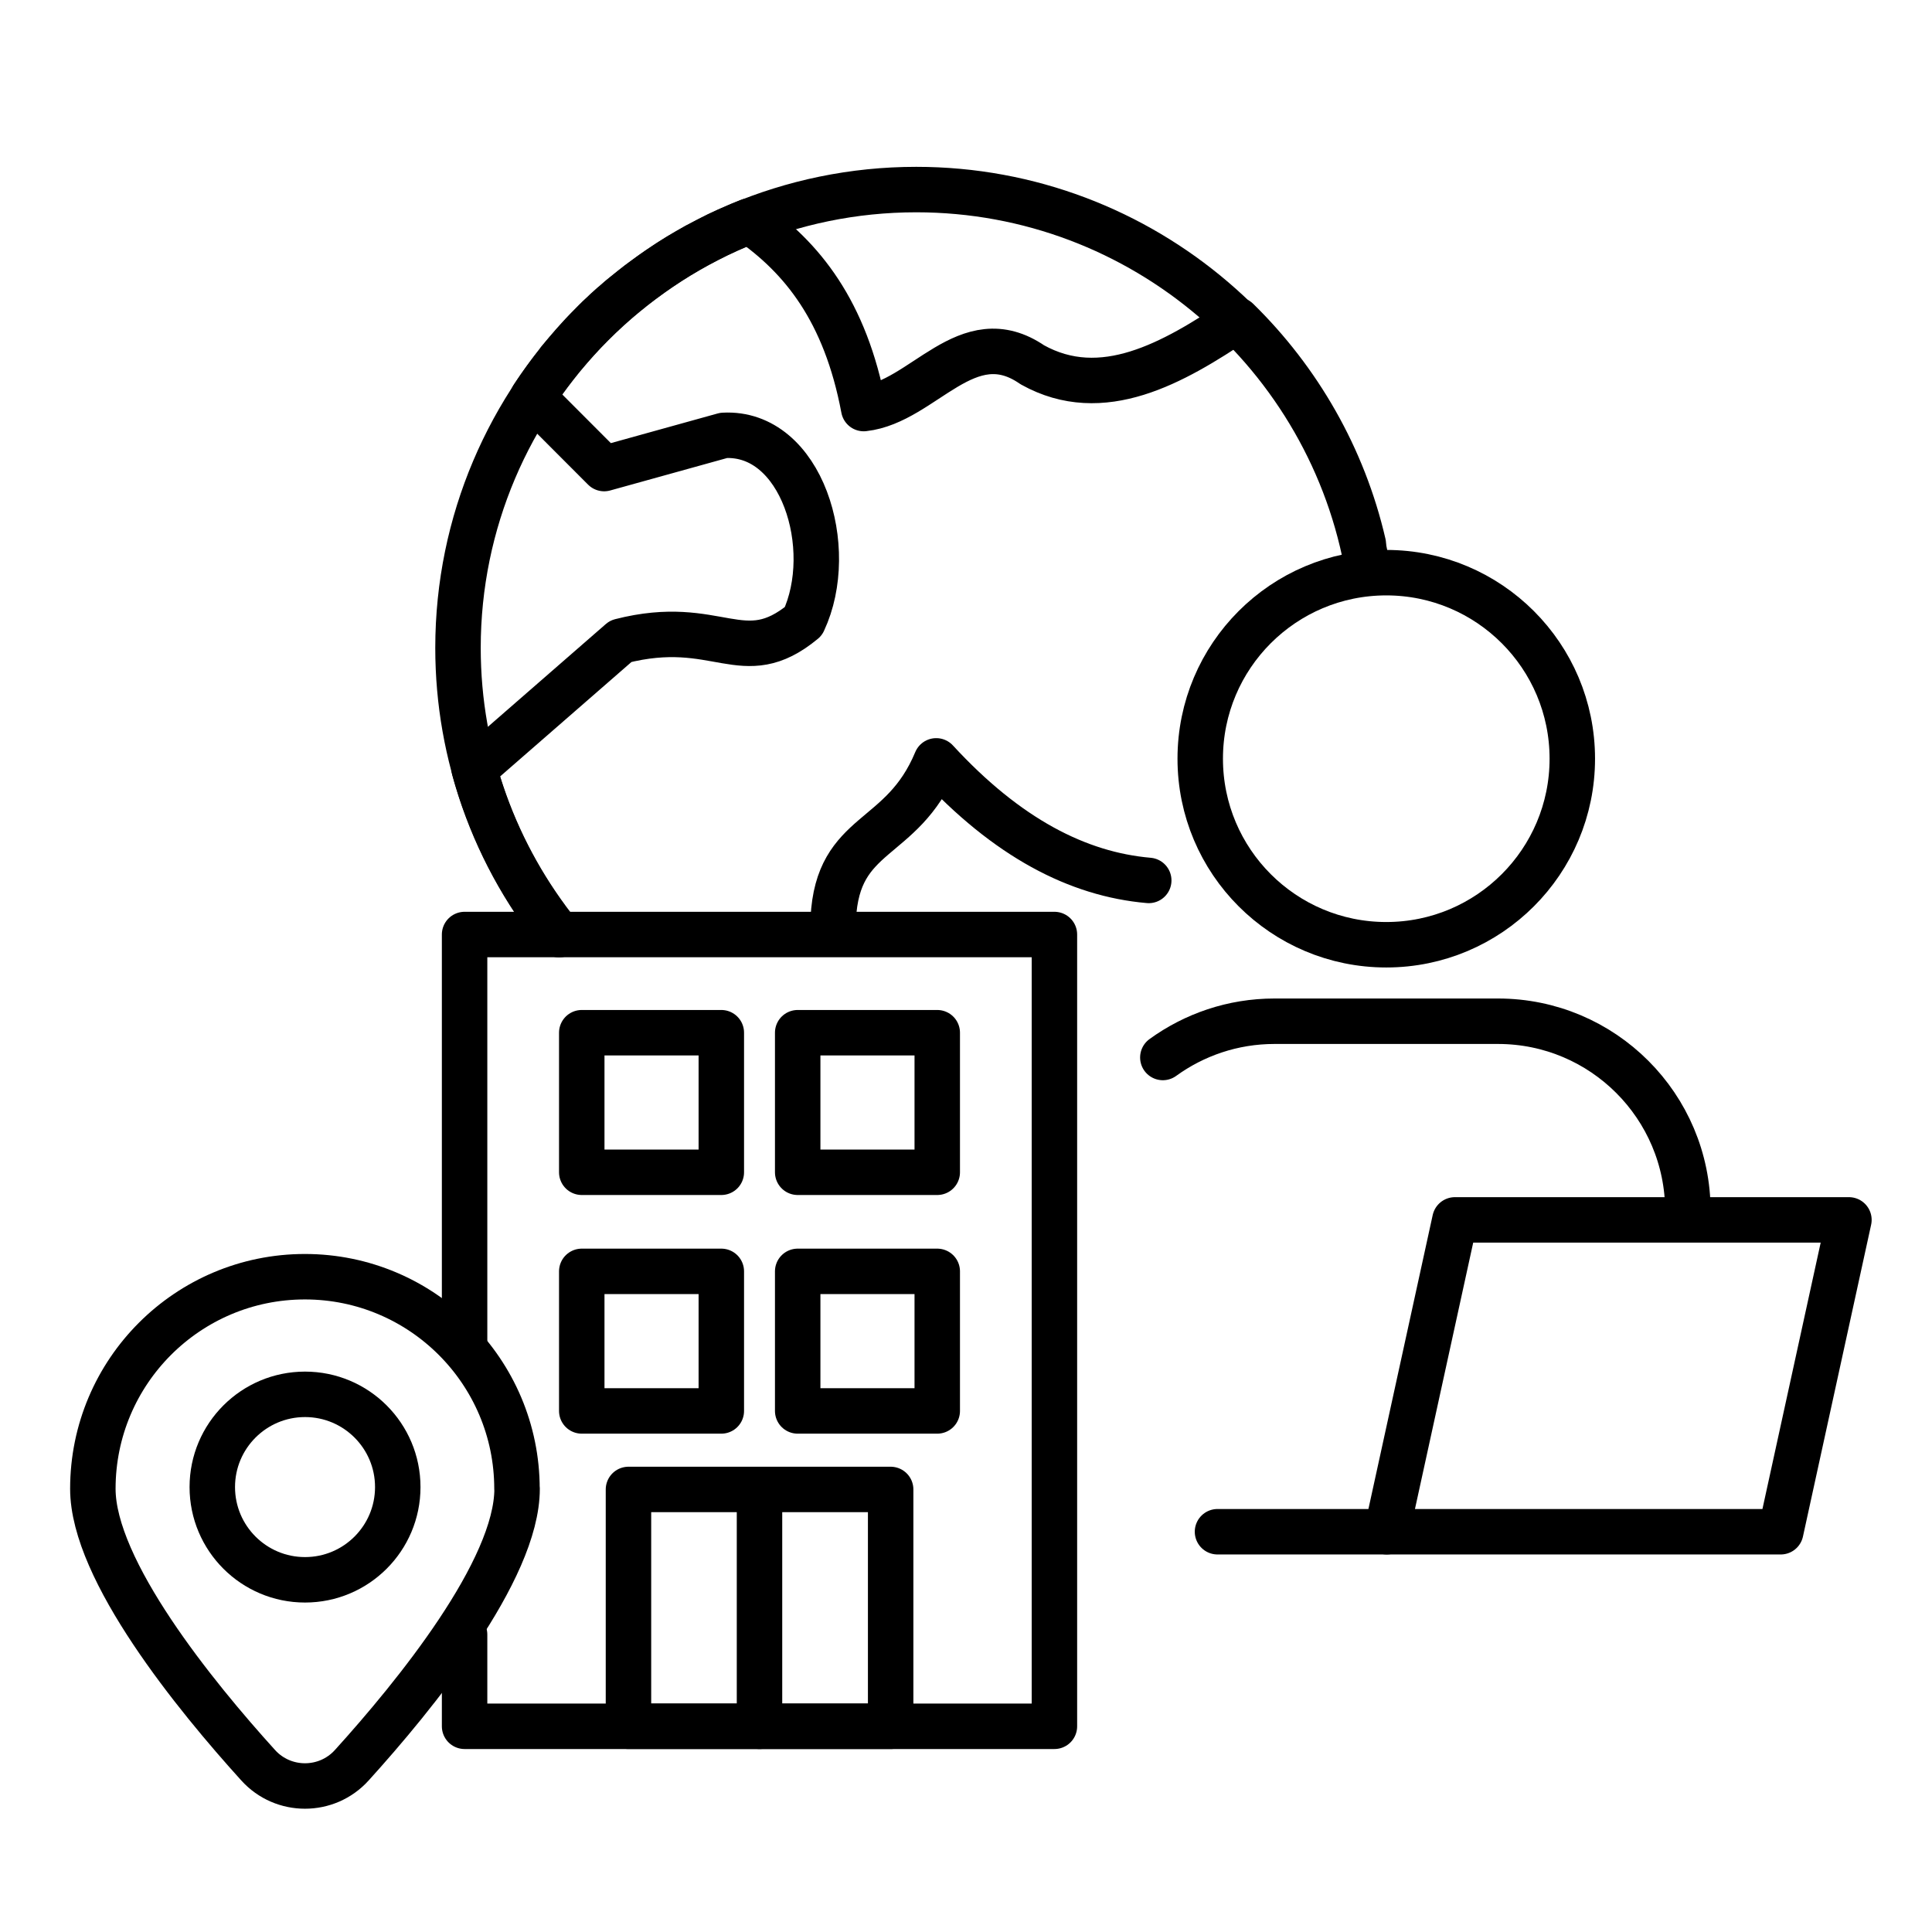 <?xml version="1.0" encoding="UTF-8"?>
<svg xmlns="http://www.w3.org/2000/svg" viewBox="0 0 170 170">
  <defs>
    <style>
      .cls-1 {
        fill: none;
        stroke: #000;
        stroke-linecap: round;
        stroke-linejoin: round;
        stroke-width: 4px;
      }

      .cls-2 {
        fill: #fff;
        stroke-width: 0px;
      }
    </style>
  </defs>
  <g id="_圖層_3" data-name="圖層 3">
    <rect class="cls-2" x="0" width="170" height="170"/>
  </g>
  <g id="_圖層_2" data-name="圖層 2">
    <g>
      <path class="cls-1" d="m120.39,50.3c-3.21-19.04-19.84-33.62-39.77-33.62-22.21,0-40.32,18.11-40.32,40.33,0,9.53,3.34,18.31,8.9,25.23"/>
      <path class="cls-1" d="m48.08,80.83c-2.87-3.91-5.05-8.36-6.36-13.17h0l12.9-11.24c8.57-2.19,10.71,2.68,16.07-1.75,3-6.41-.13-16.73-7.01-16.36l-10.52,2.92-6.28-6.29c.71-1.08,1.47-2.13,2.28-3.14v-.02c.25-.29.48-.58.73-.87l.03-.03c.16-.19.32-.37.48-.56l.07-.08c.22-.24.43-.48.65-.72.04-.04.07-.07.1-.11.15-.16.31-.33.47-.49l.14-.14c.19-.19.37-.37.55-.56.07-.07.14-.13.21-.21.15-.14.3-.28.45-.42.08-.08.16-.15.24-.23.14-.13.28-.26.42-.38.11-.1.23-.21.35-.3.13-.12.27-.24.41-.36.12-.1.23-.2.35-.29.11-.09.23-.19.35-.28.13-.11.27-.22.41-.33.12-.1.25-.2.37-.29.15-.12.3-.24.46-.35.09-.07.18-.13.27-.2.16-.12.32-.24.48-.35.11-.08.21-.15.32-.23.18-.12.35-.24.53-.37.08-.05.16-.11.24-.16.18-.12.36-.24.54-.36.09-.06.19-.12.28-.18.19-.12.39-.25.59-.37.07-.05.15-.09.22-.13.2-.12.4-.24.59-.35.08-.05.15-.09.23-.13.22-.12.44-.25.65-.37.07-.03.13-.07.2-.1.22-.11.43-.23.65-.34.07-.04.13-.07.19-.1.24-.12.47-.24.71-.36.06-.03.12-.06.19-.09.23-.11.46-.22.69-.32.05-.02.1-.05.16-.07.25-.11.5-.22.76-.33.06-.03.11-.05.18-.08.24-.1.48-.2.72-.29.05-.02.1-.04.15-.06,4.62,3.21,8.44,7.9,10.06,16.51,5.26-.59,9.09-7.81,14.84-3.85,6.15,3.43,12.4-.17,18.03-3.94h0c5.4,5.29,9.33,12.08,11.09,19.7"/>
      <path class="cls-1" d="m101.08,77.47c-6.24-.54-12.47-3.75-18.7-10.52-3.02,7.26-8.67,6.04-9.06,13.88"/>
    </g>
    <path class="cls-1" d="m45.5,131c0,7.18-9.05,18.26-14.55,24.33-2.2,2.43-6.03,2.43-8.23,0-5.5-6.07-14.55-17.15-14.55-24.33,0-10.31,8.36-18.66,18.66-18.66s18.66,8.36,18.66,18.66Z"/>
    <circle class="cls-1" cx="26.84" cy="130.85" r="8.16"/>
    <polygon class="cls-1" points="162.69 107.34 128.02 107.34 122.02 134.78 156.69 134.78 162.69 107.34"/>
    <line class="cls-1" x1="122.02" y1="134.78" x2="107.13" y2="134.78"/>
    <path class="cls-1" d="m102.32,93.05c2.76-2,6.15-3.19,9.82-3.19h19.67c9.23,0,16.71,7.48,16.71,16.71"/>
    <circle class="cls-1" cx="121.98" cy="66.76" r="16.37"/>
    <g>
      <g>
        <rect class="cls-1" x="51.19" y="90.87" width="12.28" height="12.28"/>
        <rect class="cls-1" x="70.19" y="90.87" width="12.28" height="12.28"/>
      </g>
      <polyline class="cls-1" points="40.88 118.01 40.88 82.23 92.78 82.23 92.78 151.9 40.88 151.9 40.88 143.83"/>
      <g>
        <rect class="cls-1" x="51.19" y="111.87" width="12.28" height="12.28"/>
        <rect class="cls-1" x="70.19" y="111.87" width="12.28" height="12.28"/>
      </g>
      <g>
        <rect class="cls-1" x="55.3" y="131.06" width="23.07" height="20.84"/>
        <line class="cls-1" x1="66.83" y1="131.85" x2="66.83" y2="151.9"/>
      </g>
    </g>
  </g>
</svg>